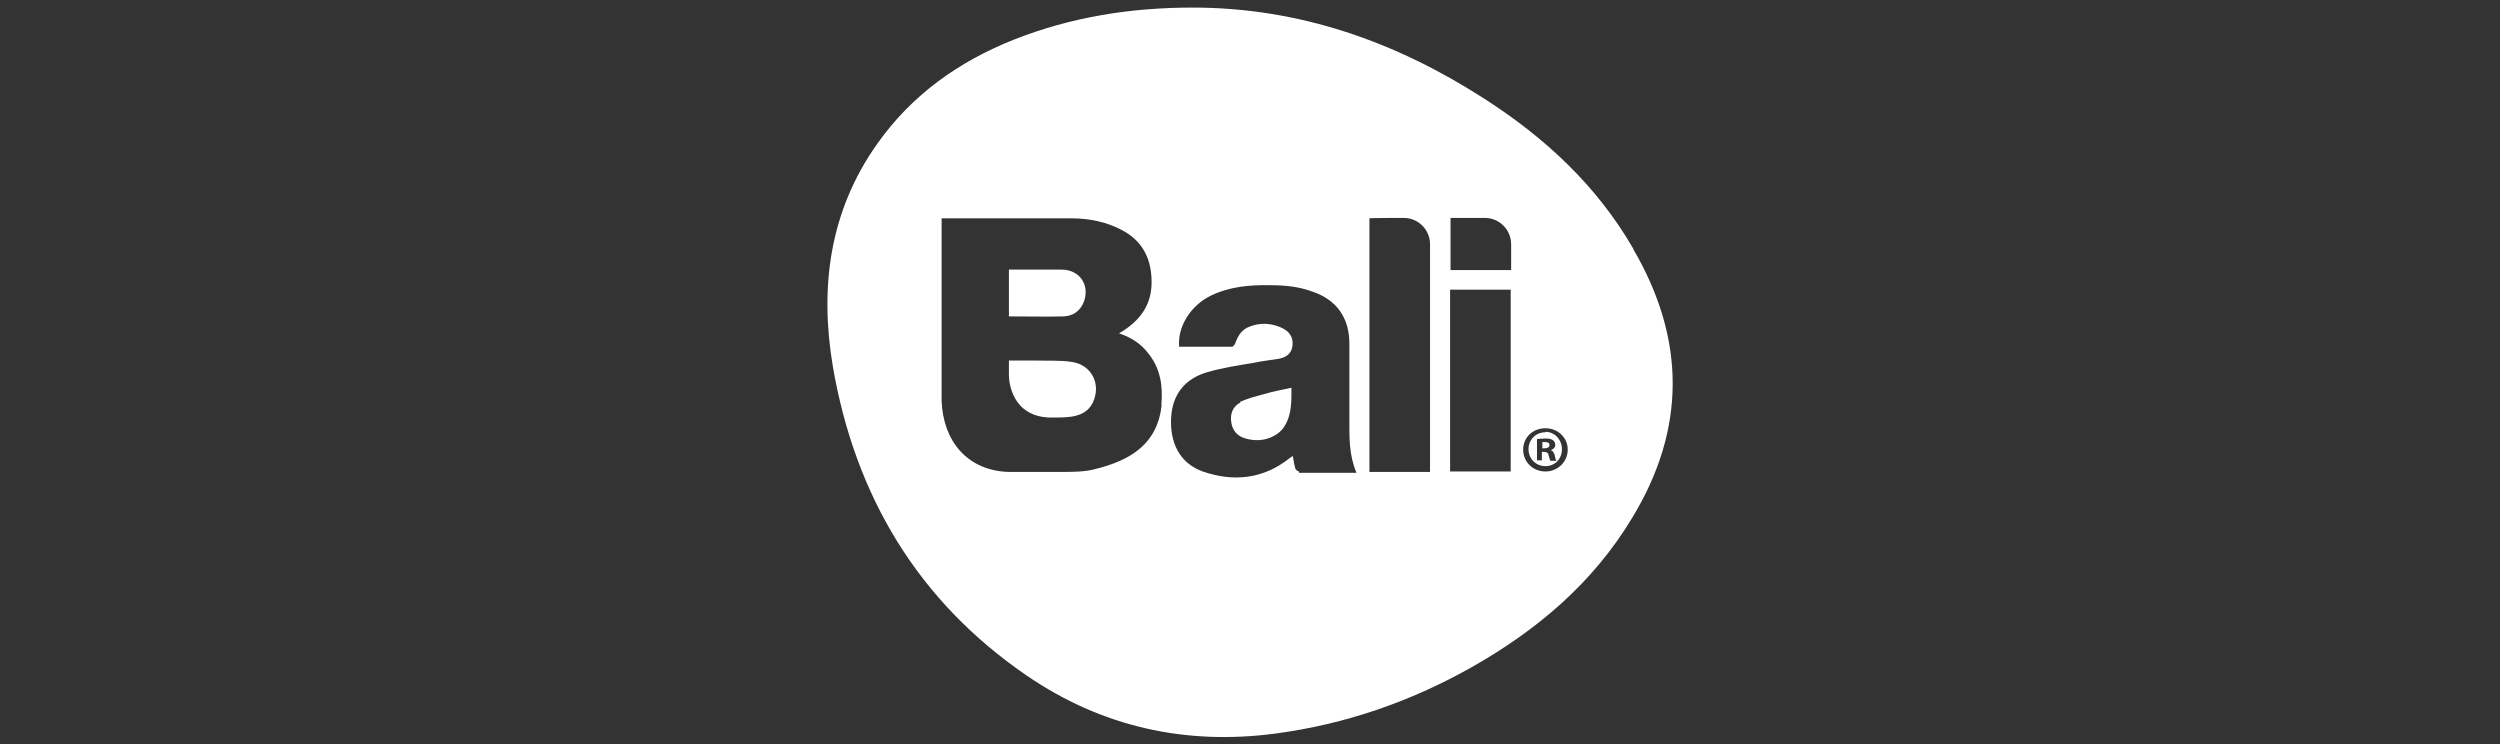 <?xml version="1.0" encoding="UTF-8"?>
<svg id="Layer_1" xmlns="http://www.w3.org/2000/svg" version="1.1" viewBox="0 0 561 167">
  <rect x="0" y="0" width="561" height="167" fill="#333333" stroke="none"/>
  <!-- Generator: Adobe Illustrator 29.1.0, SVG Export Plug-In . SVG Version: 2.1.0 Build 142)  -->
  <defs>
    <style>
      .st0 {
        fill: #fff;
      }

      .st1 {
        fill: #bf2042;
      }
    </style>
  </defs>
  <g>
    <path class="st0" d="M346.7,99.2c-.3,0-.5,0-.6,0v1.4h.5c.6,0,1.1-.2,1.1-.7s-.3-.7-1-.7Z"/>
    <path class="st0" d="M278.4,90.3c-1.8.9-2.4,2.6-2.1,4.5.3,1.9,1.4,3.1,3.2,3.6,2.1.6,4.3.5,6.2-.5,1-.5,2-1.3,2.5-2.2,1.7-2.6,1.6-5.7,1.6-8.7-2.1.5-4.1.8-6,1.4-1.9.5-3.8,1-5.6,1.8Z"/>
    <path class="st0" d="M240.4,81.2c-2.7-.4-5.4-.2-8.1-.3-2,0-3.9,0-5.9,0s0,0,0,0c0,1.1,0,2.2,0,3.3,0,1.2.5,9.5,9.6,9.5,1.5,0,3,0,4.4-.2,2-.3,3.8-1.1,4.8-3.1,2-4.1-.2-8.6-4.8-9.2Z"/>
    <path class="st0" d="M238.5,71c2.2,0,4-1.2,4.8-3.5,1.2-3.7-1.1-7-5.1-7-3.7,0-7.5,0-11.2,0-.2,0-.4,0-.6,0v9.5c0,.3,0,.6,0,1,4.2,0,8.2.1,12.2,0Z"/>
    <path class="st0" d="M346.8,97c-2.2,0-3.8,1.7-3.8,3.8s1.6,3.8,3.8,3.8,3.7-1.7,3.7-3.8-1.6-3.9-3.7-3.9ZM347.9,103.4c-.1-.2-.2-.6-.4-1.2,0-.5-.4-.8-1-.8h-.5v1.9h-1.1v-4.8c.4,0,1.1-.1,1.9-.1s1.3.1,1.7.4c.3.2.5.6.5,1.1s-.4.9-1,1.1h0c.5.2.7.6.9,1.2.1.7.2,1,.4,1.2h-1.2Z"/>
    <path class="st0" d="M366.5,55.8c-8.2-14.2-19.9-25-33.5-33.7-19.9-12.8-41.5-20.4-65.4-20.4-13.8,0-27.2,2.1-40.1,7.2-12.3,4.9-22.8,12.3-30.6,23.3-10.8,15.2-13,32.3-10,50.1,5,29,19.1,52.6,43.5,69.3,16.8,11.5,35.6,15.7,55.9,13,15.6-2.1,30.1-7.1,43.8-14.8,14.7-8.3,27.3-18.9,36.1-33.5,12.2-20,12.1-40.2.3-60.4ZM260.7,90.7c-.9,8.9-6.9,12.6-15.1,14.6-2.3.6-5,.6-7.4.6-2.8,0-5.4,0-8.1,0-.1,0-.8,0-.9,0h-2.9c-9.2-.3-14.7-6.9-15-16v-40.9s29.3,0,29.3,0c3.8,0,7.7.8,11.1,2.6,4.4,2.3,6.5,6,6.7,10.9.3,5.6-2.4,9.5-7.3,12.3h0c2.7.9,4.9,2.3,6.5,4.4,2.8,3.4,3.4,7.4,3,11.7ZM291.5,105.8c-.3,0-.7-.4-.8-.6-.3-.9-.4-1.9-.6-2.9-.2.2-.5.3-.7.5-5.9,4.7-12.6,5.4-19.5,3-5.3-1.9-7.4-6.6-7.1-12.1.3-5.3,3.2-8.8,8.2-10.2,3.4-1,6.9-1.5,10.4-2.1,1.9-.4,3.8-.6,5.6-.9,1.5-.3,2.7-1,3-2.7.3-1.8-.4-3.2-2.1-4.1-2.4-1.2-5-1.4-7.5-.4-1.7.6-2.6,2-3.2,3.7-.1.3-.5.8-.7.8-4,0-7.9,0-11.9,0-.4-4.5,2.6-9.3,7.2-11.5,4.2-2,8.7-2.4,13.3-2.3,3.2,0,6.3.3,9.3,1.4,5.5,1.8,8.4,5.9,8.4,11.7,0,5.7,0,11.4,0,17.1,0,4-.1,7.9,1.6,11.9-4.5,0-8.7,0-12.9,0ZM320.9,58.4v47.5h-13.6v-56.9h0c0-.1,7.7-.1,7.7-.1,3.3,0,5.9,2.7,5.9,5.9v3.6ZM339,105.8h-13.6v-40.8h13.6v40.8ZM339.1,60.6h-13.6v-11.7h7.7c3.3,0,5.9,2.7,5.9,5.9v5.8ZM346.8,105.8c-2.8,0-5-2.1-5-4.9s2.2-4.8,5-4.8,5,2.1,5,4.8-2.2,4.9-5,4.9Z"/>
  </g>
  <g>
    <path class="st1" d="M267.6-179.3c23.9,0,45.5,7.6,65.4,20.4,13.6,8.7,25.3,19.6,33.5,33.7,11.7,20.2,11.8,40.5-.3,60.4-8.8,14.5-21.4,25.2-36.1,33.5-13.7,7.7-28.2,12.7-43.8,14.8-20.3,2.7-39-1.5-55.9-13-24.4-16.7-38.6-40.3-43.5-69.3-3-17.8-.8-34.9,10-50.1,7.8-10.9,18.3-18.4,30.6-23.3,12.9-5.1,26.3-7.2,40.1-7.2"/>
    <path class="st0" d="M302.8-87c0-5.7,0-11.4,0-17.1,0-5.8-3-9.9-8.4-11.7-3-1-6.2-1.3-9.3-1.4-4.6,0-9.1.3-13.3,2.3-4.6,2.2-7.6,7-7.2,11.5,4,0,7.9,0,11.9,0,.2,0,.6-.5.7-.8.6-1.7,1.5-3,3.2-3.7,2.6-1,5.1-.8,7.5.4,1.7.9,2.4,2.2,2.1,4.1-.3,1.7-1.5,2.4-3,2.7-1.9.4-3.8.6-5.6.9-3.5.7-7,1.1-10.4,2.1-5,1.5-7.9,4.9-8.2,10.2-.3,5.5,1.8,10.2,7.1,12.1,6.9,2.5,13.6,1.7,19.5-3,.2-.2.5-.3.7-.5.2,1,.4,2,.6,2.9,0,.3.5.6.8.6,4.2,0,8.5,0,12.9,0-1.7-3.9-1.6-7.9-1.6-11.9M289.9-93.9c0,3,0,6-1.6,8.7-.6.9-1.6,1.7-2.5,2.2-2,1-4.1,1-6.2.5-1.8-.5-3-1.6-3.2-3.6-.3-1.9.3-3.7,2.1-4.5,1.8-.8,3.7-1.3,5.6-1.8,1.9-.5,3.8-.9,6-1.4Z"/>
    <path class="st0" d="M351.8-80.1c0,2.7-2.2,4.9-5,4.9s-5-2.1-5-4.9,2.2-4.8,5-4.8,5,2.1,5,4.8M343-80.1c0,2.1,1.6,3.8,3.8,3.8s3.7-1.7,3.7-3.8-1.6-3.9-3.7-3.9-3.8,1.7-3.8,3.8M346-77.6h-1.1v-4.8c.4,0,1.1-.1,1.9-.1s1.3.1,1.7.4c.3.2.5.6.5,1.1s-.4.9-1,1.1h0c.5.2.7.6.9,1.2.1.7.2,1,.4,1.2h-1.2c-.1-.2-.2-.6-.4-1.2,0-.5-.4-.8-1-.8h-.5v1.9ZM346-80.3h.5c.6,0,1.1-.2,1.1-.7s-.3-.7-1-.7-.5,0-.6,0v1.4Z"/>
    <rect class="st0" x="325.4" y="-116" width="13.6" height="40.8"/>
    <path class="st0" d="M315-132.2h-7.7v57.1h13.6v-51.1c0-3.3-2.7-5.9-5.9-5.9"/>
    <path class="st0" d="M339.1-120.4h-13.6v-11.7h7.7c3.3,0,5.9,2.7,5.9,5.9v5.8Z"/>
    <path class="st0" d="M257.8-102c-1.7-2.1-3.8-3.4-6.5-4.4h0c4.9-2.9,7.5-6.7,7.3-12.3-.2-4.9-2.3-8.6-6.7-10.9-3.4-1.8-7.3-2.6-11.1-2.6h-29.3v40.9c.3,9.1,5.8,15.7,15,16h2.9c.1,0,.8,0,.9,0,2.8,0,5.3,0,8.1,0,2.4,0,5,0,7.4-.6,8.2-2,14.1-5.6,15.1-14.6.4-4.3-.2-8.3-3-11.7M226.3-109.9h0c0-.4,0-.7,0-1v-9.5c.3,0,.4,0,.6,0,3.7,0,7.5,0,11.2,0,4,0,6.3,3.3,5.1,7-.7,2.3-2.5,3.4-4.8,3.5-4,.1-8,0-12.2,0M245.2-90.5c-1,2-2.7,2.8-4.8,3.1-1.5.2-3,.2-4.4.2-9.1,0-9.6-8.3-9.6-9.5,0-1.1,0-2.2,0-3.3,0,0,0,0,0,0,2,0,4,0,5.9,0,2.7,0,5.4,0,8.1.3,4.5.6,6.7,5.1,4.8,9.2"/>
  </g>
</svg>